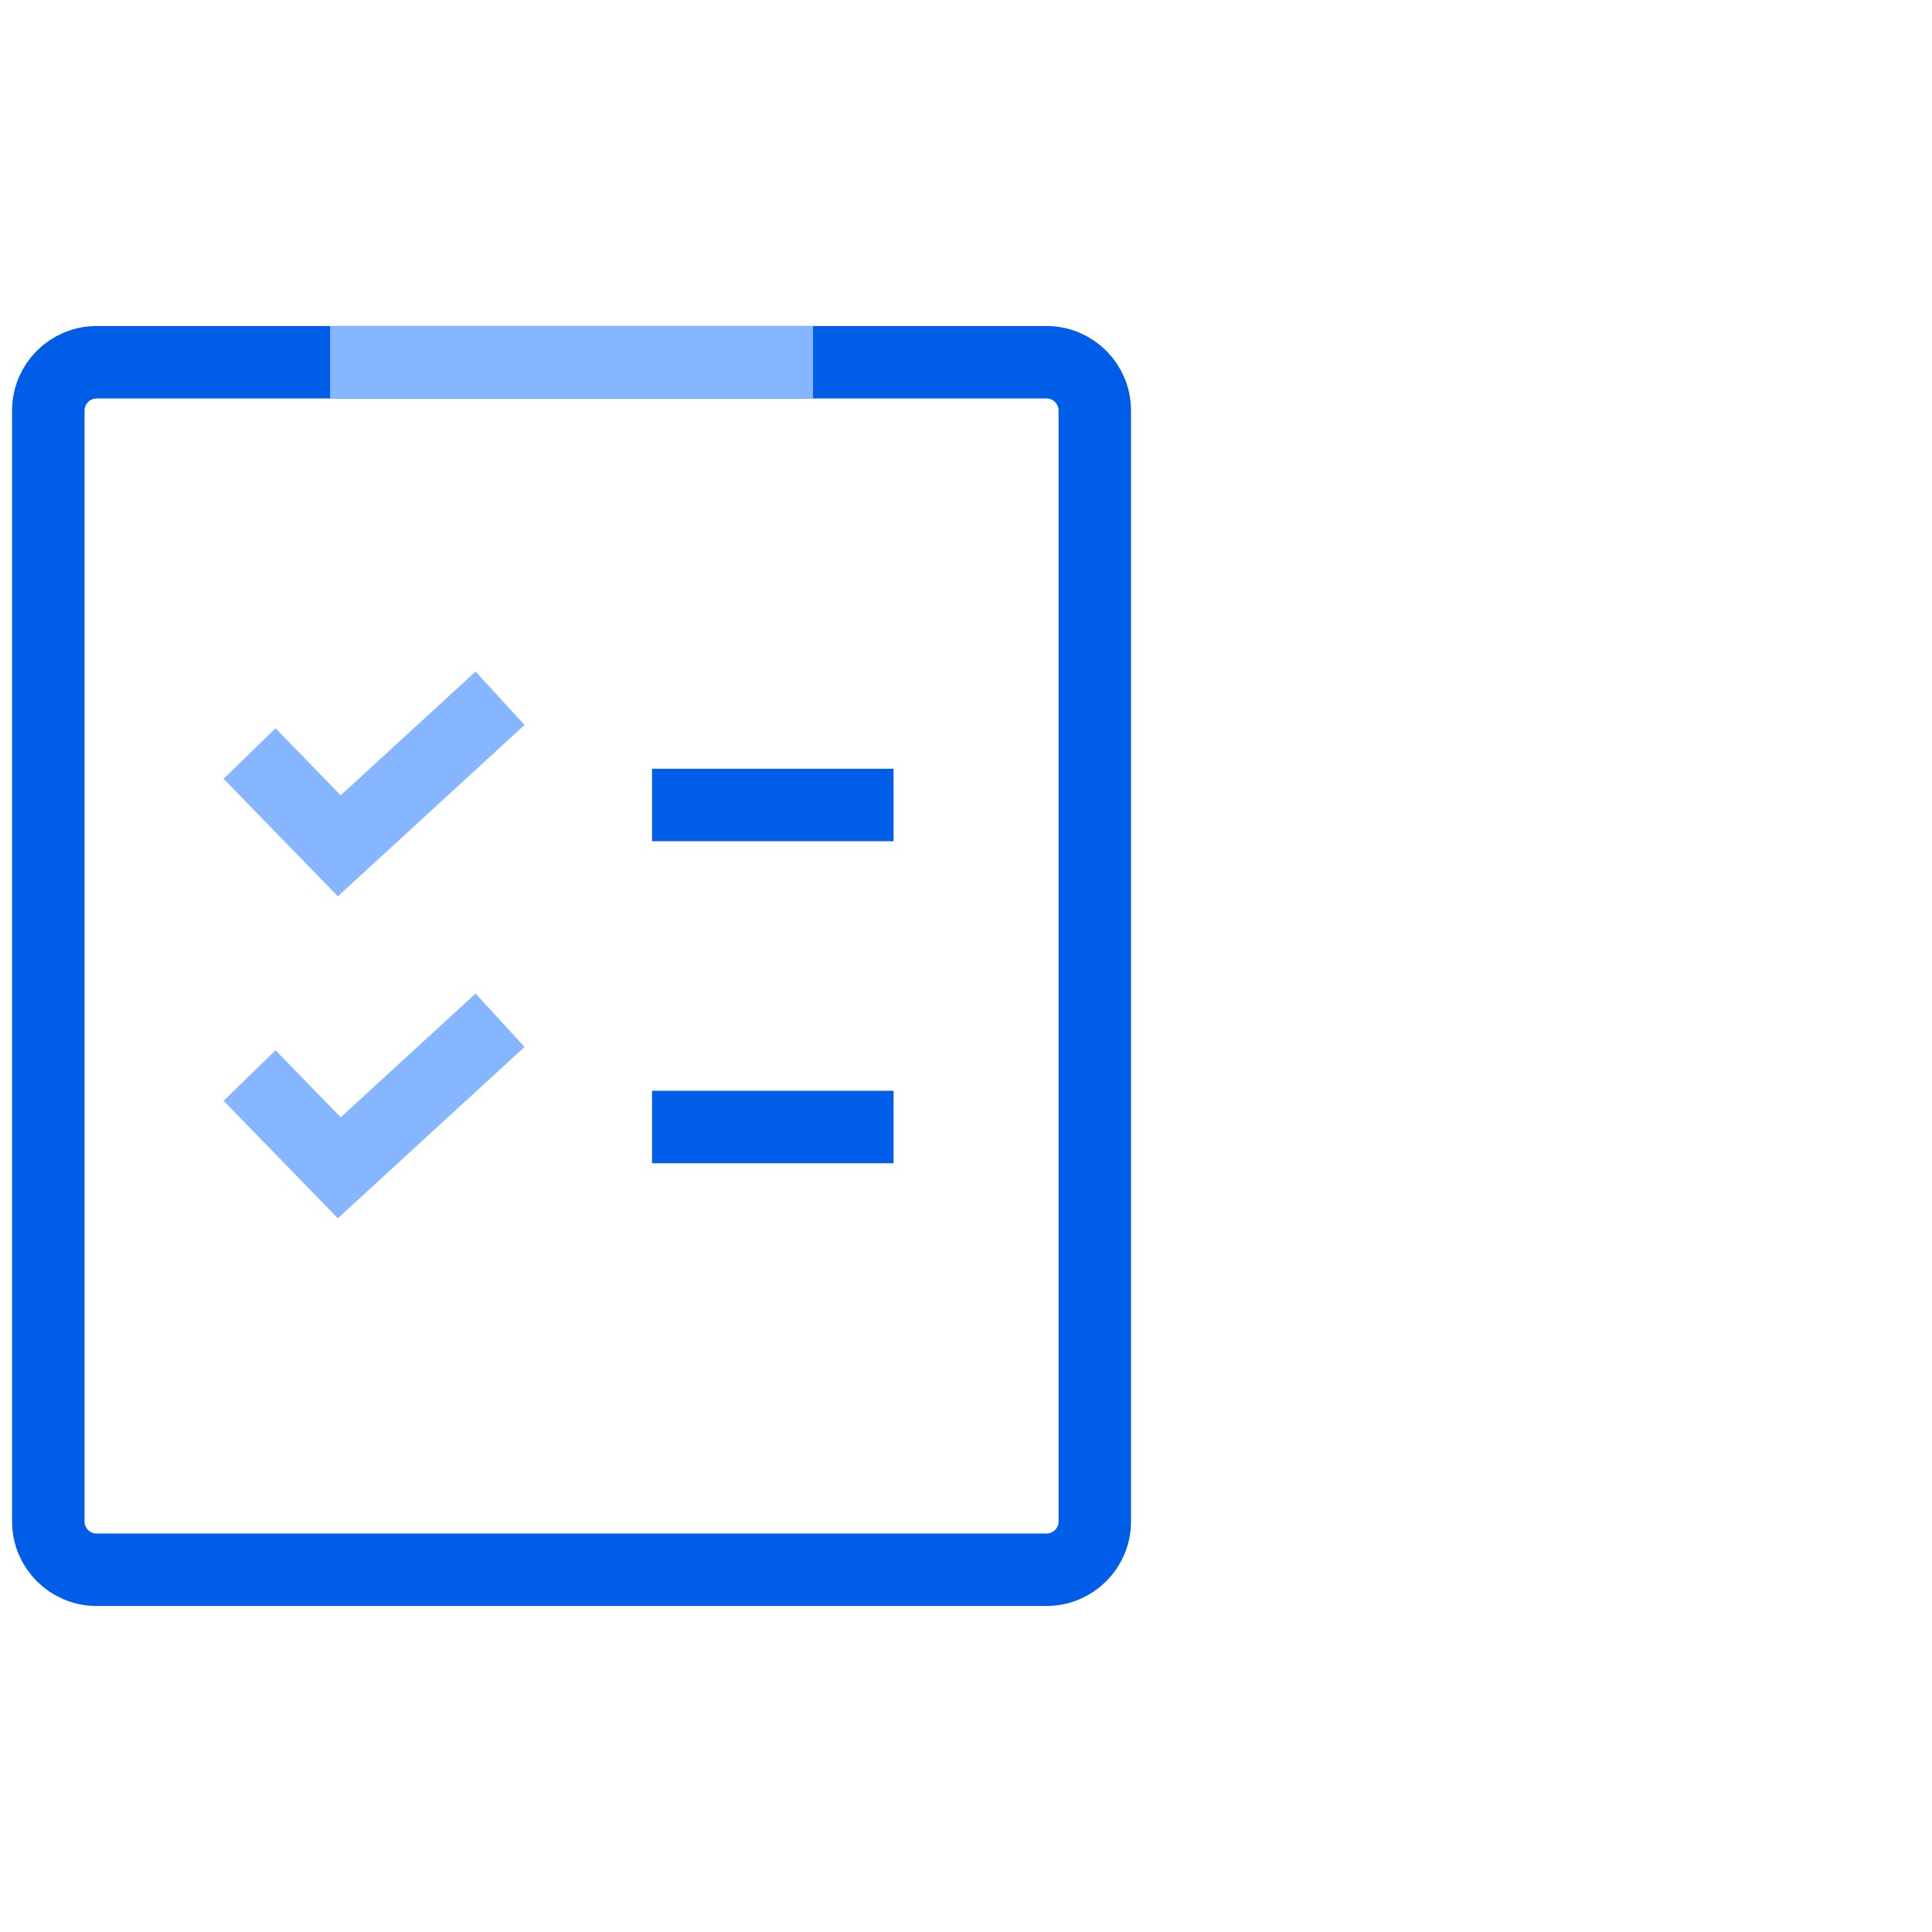 <svg fill="none" height="80" viewBox="0 0 80 80" width="80" xmlns="http://www.w3.org/2000/svg"><g stroke-width="3"><g stroke="#005de8"><path d="m2 17c0-1.105.895-2 2-2h39.333c1.105 0 2 .895 2 2v46c0 1.105-.895 2-2 2h-39.333c-1.105 0-2-.895-2-2z"/><path d="m27 33.333h10"/><path d="m27 46.667h10"/></g><path d="m13.667 15h20" stroke="#85b6ff"/><path d="m10.333 31.203 1.858 1.91 1.858 1.91 6.658-6.11" stroke="#85b6ff"/><path d="m10.333 44.536 1.858 1.91 1.858 1.91 6.658-6.11" stroke="#85b6ff"/></g></svg>
